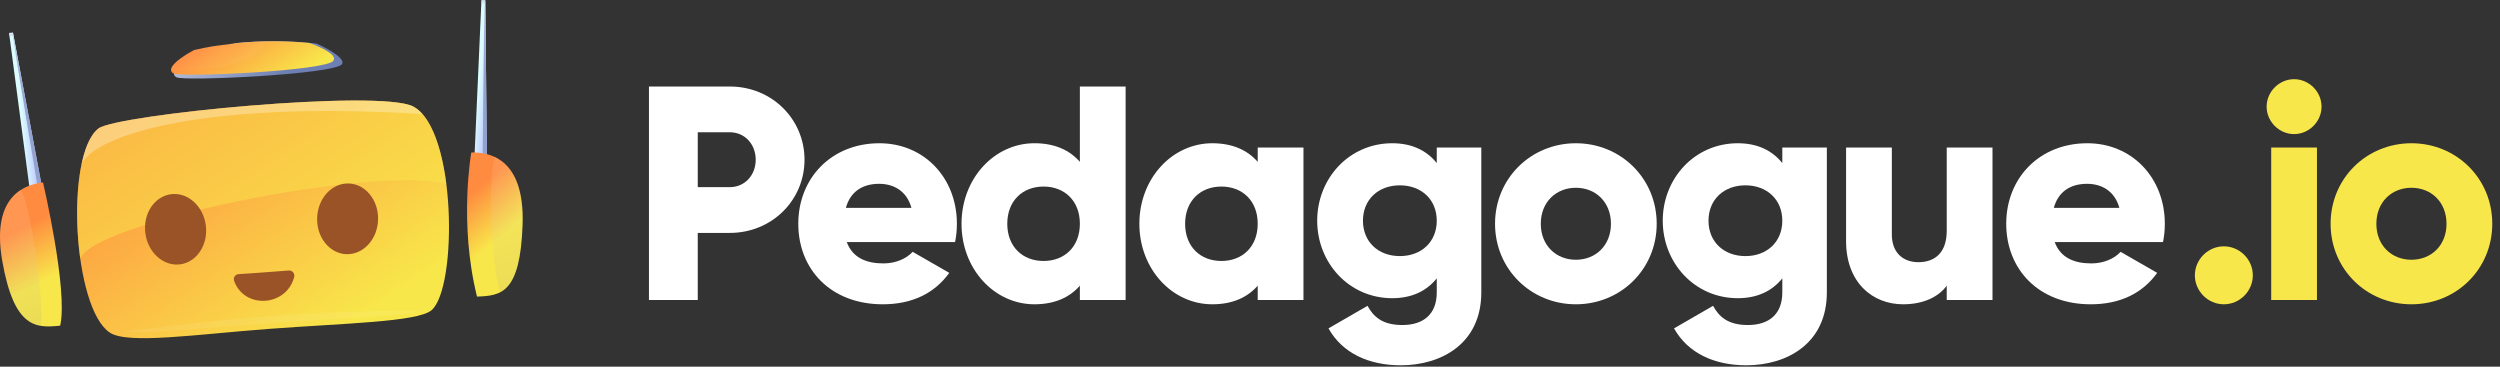 <svg width="225" height="33" viewBox="0 0 225 33" fill="none" xmlns="http://www.w3.org/2000/svg">
<rect x="0" y="0" width="225" height="33" fill="#333333" stroke="none"/>
<path d="M184.924 21.786C185.446 23.213 186.709 23.707 188.218 23.707C189.344 23.707 190.305 23.268 190.854 22.664L194.148 24.558C192.803 26.425 190.771 27.386 188.164 27.386C183.469 27.386 180.56 24.229 180.56 20.139C180.56 16.048 183.524 12.892 187.862 12.892C191.87 12.892 194.834 15.993 194.834 20.139C194.834 20.715 194.779 21.264 194.67 21.786H184.924ZM184.842 18.711H190.744C190.305 17.119 189.069 16.543 187.834 16.543C186.269 16.543 185.226 17.311 184.842 18.711Z" fill="white"/>
<path d="M175.206 13.276H179.324V27.001H175.206V25.711C174.465 26.727 173.093 27.386 171.281 27.386C168.508 27.386 166.147 25.409 166.147 21.703V13.276H170.265V21.099C170.265 22.801 171.336 23.597 172.653 23.597C174.163 23.597 175.206 22.719 175.206 20.77V13.276Z" fill="white"/>
<path d="M160.408 13.276H164.416V26.315C164.416 30.927 160.82 32.876 157.169 32.876C154.314 32.876 151.926 31.805 150.663 29.554L154.177 27.523C154.699 28.484 155.495 29.252 157.306 29.252C159.228 29.252 160.408 28.264 160.408 26.315V25.052C159.502 26.178 158.185 26.837 156.4 26.837C152.502 26.837 149.647 23.652 149.647 19.864C149.647 16.076 152.502 12.892 156.4 12.892C158.185 12.892 159.502 13.55 160.408 14.676V13.276ZM157.087 23.048C159.036 23.048 160.408 21.758 160.408 19.864C160.408 17.97 159.036 16.68 157.087 16.68C155.138 16.68 153.765 17.97 153.765 19.864C153.765 21.758 155.138 23.048 157.087 23.048Z" fill="white"/>
<path d="M141.828 27.386C137.793 27.386 134.554 24.229 134.554 20.139C134.554 16.048 137.793 12.892 141.828 12.892C145.864 12.892 149.103 16.048 149.103 20.139C149.103 24.229 145.864 27.386 141.828 27.386ZM141.828 23.378C143.613 23.378 144.985 22.088 144.985 20.139C144.985 18.19 143.613 16.899 141.828 16.899C140.044 16.899 138.671 18.19 138.671 20.139C138.671 22.088 140.044 23.378 141.828 23.378Z" fill="white"/>
<path d="M129.309 13.276H133.317V26.315C133.317 30.927 129.721 32.876 126.07 32.876C123.215 32.876 120.826 31.805 119.564 29.554L123.077 27.523C123.599 28.484 124.395 29.252 126.207 29.252C128.128 29.252 129.309 28.264 129.309 26.315V25.052C128.403 26.178 127.085 26.837 125.301 26.837C121.403 26.837 118.548 23.652 118.548 19.864C118.548 16.076 121.403 12.892 125.301 12.892C127.085 12.892 128.403 13.55 129.309 14.676V13.276ZM125.987 23.048C127.936 23.048 129.309 21.758 129.309 19.864C129.309 17.97 127.936 16.68 125.987 16.68C124.038 16.68 122.666 17.97 122.666 19.864C122.666 21.758 124.038 23.048 125.987 23.048Z" fill="white"/>
<path d="M113.194 13.276H117.312V27.001H113.194V25.711C112.288 26.754 110.943 27.386 109.104 27.386C105.508 27.386 102.543 24.229 102.543 20.139C102.543 16.048 105.508 12.892 109.104 12.892C110.943 12.892 112.288 13.523 113.194 14.566V13.276ZM109.927 23.488C111.822 23.488 113.194 22.198 113.194 20.139C113.194 18.08 111.822 16.79 109.927 16.79C108.033 16.79 106.661 18.08 106.661 20.139C106.661 22.198 108.033 23.488 109.927 23.488Z" fill="white"/>
<path d="M97.188 7.786H101.306V27.001H97.188V25.711C96.282 26.754 94.937 27.386 93.098 27.386C89.502 27.386 86.537 24.229 86.537 20.139C86.537 16.048 89.502 12.891 93.098 12.891C94.937 12.891 96.282 13.523 97.188 14.566V7.786ZM93.921 23.488C95.816 23.488 97.188 22.197 97.188 20.139C97.188 18.08 95.816 16.79 93.921 16.79C92.027 16.79 90.655 18.08 90.655 20.139C90.655 22.197 92.027 23.488 93.921 23.488Z" fill="white"/>
<path d="M76.21 21.786C76.732 23.213 77.995 23.707 79.504 23.707C80.63 23.707 81.591 23.268 82.14 22.664L85.434 24.558C84.089 26.425 82.058 27.386 79.45 27.386C74.755 27.386 71.846 24.229 71.846 20.139C71.846 16.048 74.81 12.892 79.148 12.892C83.156 12.892 86.12 15.993 86.12 20.139C86.12 20.715 86.065 21.264 85.956 21.786H76.21ZM76.128 18.711H82.03C81.591 17.119 80.356 16.543 79.12 16.543C77.555 16.543 76.512 17.311 76.128 18.711Z" fill="white"/>
<path d="M65.681 7.786C69.469 7.786 72.406 10.723 72.406 14.374C72.406 18.025 69.469 20.962 65.681 20.962H62.798V27.001H58.406V7.786H65.681ZM65.681 16.844C67.026 16.844 68.014 15.774 68.014 14.374C68.014 12.974 67.026 11.903 65.681 11.903H62.798V16.844H65.681Z" fill="white"/>
<path d="M217.029 27.386C212.994 27.386 209.755 24.229 209.755 20.139C209.755 16.048 212.994 12.892 217.029 12.892C221.065 12.892 224.304 16.048 224.304 20.139C224.304 24.229 221.065 27.386 217.029 27.386ZM217.029 23.378C218.814 23.378 220.186 22.088 220.186 20.139C220.186 18.19 218.814 16.899 217.029 16.899C215.245 16.899 213.873 18.19 213.873 20.139C213.873 22.088 215.245 23.378 217.029 23.378Z" fill="#F8E74A"/>
<path d="M206.468 12.068C205.123 12.068 203.997 10.943 203.997 9.597C203.997 8.252 205.123 7.127 206.468 7.127C207.813 7.127 208.938 8.252 208.938 9.597C208.938 10.943 207.813 12.068 206.468 12.068ZM204.409 27.002V13.276H208.527V27.002H204.409Z" fill="#F8E74A"/>
<path d="M200.146 27.386C198.719 27.386 197.538 26.206 197.538 24.778C197.538 23.351 198.719 22.17 200.146 22.17C201.573 22.17 202.754 23.351 202.754 24.778C202.754 26.206 201.573 27.386 200.146 27.386Z" fill="#F8E74A"/>
<path d="M0.815 2.963L2.742 17.55L3.861 17.28L1.166 2.938L0.815 2.963Z" fill="url(#paint0_linear_6_467)"/>
<path d="M3.796 16.911L1.167 2.938L1.077 2.944L0.839 3.143L0.844 3.213C0.946 3.236 1.126 3.224 1.134 3.193C1.165 3.493 3.404 16.928 3.404 16.928L3.795 16.901L3.796 16.911Z" fill="url(#paint1_linear_6_467)"/>
<path d="M43.331 0L42.677 14.697L43.831 14.637L43.676 0.036L43.331 0Z" fill="url(#paint2_linear_6_467)"/>
<path d="M43.824 14.253L43.676 0.037L43.585 0.023L43.324 0.182L43.319 0.253C43.413 0.297 43.594 0.305 43.603 0.284C43.574 0.589 43.439 14.21 43.439 14.21L43.824 14.253Z" fill="url(#paint3_linear_6_467)"/>
<path d="M3.872 16.421C2.553 16.573 -0.868 17.348 0.205 23.483C1.279 29.617 3.288 29.528 5.418 29.308C6.141 26.107 3.872 16.421 3.872 16.421Z" fill="url(#paint4_linear_6_467)"/>
<path d="M30.771 5.785C31.133 5.336 29.701 4.446 28.486 3.925C26.18 3.663 23.7 3.624 21.209 3.879L19.56 4.499C18.973 4.601 18.386 4.712 17.801 4.844C16.091 5.741 15.203 6.591 15.884 6.957C16.605 7.331 30.049 6.694 30.771 5.785Z" fill="url(#paint5_linear_6_467)"/>
<path d="M8.852 11.569C5.826 13.951 6.56 27.764 9.896 29.944C11.522 31.012 17.793 30.078 24.146 29.604C30.82 29.097 37.592 28.987 38.837 27.92C41.176 25.929 41.126 11.665 37.193 9.587C34.191 8 10.467 10.305 8.852 11.569Z" fill="url(#paint6_linear_6_467)"/>
<path d="M42.417 13.725C43.745 13.693 47.241 13.983 47.031 20.208C46.822 26.433 45.082 26.615 42.931 26.694C41.279 20.065 42.417 13.725 42.417 13.725Z" fill="url(#paint7_linear_6_467)"/>
<path opacity="0.1" d="M1.855 17.107C0.622 17.91 -0.455 19.651 0.206 23.492C0.964 27.842 2.197 29.058 3.606 29.323C3.616 29.323 3.615 29.312 3.625 29.312C4.156 28.113 2.667 17.777 1.855 17.107Z" fill="url(#paint8_linear_6_467)"/>
<path opacity="0.1" d="M44.501 14.115C43.767 17.74 44.502 25.656 45.069 26.283C46.156 25.682 46.907 24.175 47.042 20.207C47.172 16.301 45.843 14.728 44.501 14.115Z" fill="url(#paint9_linear_6_467)"/>
<path d="M29.995 5.476C30.382 4.964 29.078 4.329 27.857 3.869C25.747 3.663 23.511 3.658 21.26 3.886L19.164 4.164C18.597 4.264 18.03 4.374 17.465 4.504C15.815 5.397 14.958 6.245 15.618 6.613C16.308 6.978 29.302 6.383 29.995 5.476Z" fill="url(#paint10_linear_6_467)"/>
<path opacity="0.2" d="M23.857 3.714C22.992 3.734 22.13 3.784 21.25 3.876L19.154 4.154C18.586 4.254 18.02 4.365 17.455 4.495C16.144 5.203 15.336 5.885 15.386 6.316C20.112 6.622 23.522 5.111 23.857 3.714Z" fill="white" fill-opacity="0.2"/>
<path opacity="0.5" d="M40.166 16.538C39.749 13.306 38.792 10.435 37.192 9.587C34.18 8.001 10.466 10.305 8.852 11.569C7.018 13.01 6.565 18.626 7.225 23.315C8.079 20.115 33.381 14.872 40.166 16.538Z" fill="#F8E74A"/>
<path opacity="0.3" d="M37.192 9.587C34.179 8 10.466 10.305 8.851 11.569C8.135 12.134 7.634 13.32 7.328 14.846C8.103 12.54 17.021 8.968 38.035 10.265C37.773 9.981 37.495 9.748 37.192 9.587Z" fill="white"/>
<path opacity="0.4" d="M11.138 29.857C13.498 30.035 18.978 29.46 24.272 29.1C30.94 28.654 37.395 28.334 37.894 27.986C36.228 27.931 30.249 27.995 24.286 28.443C17.693 28.954 11.138 29.857 11.138 29.857Z" fill="white" fill-opacity="0.2"/>
<path d="M34.026 19.785C34.082 18.027 32.901 16.563 31.386 16.513C29.872 16.463 28.598 17.848 28.541 19.605C28.484 21.362 29.666 22.826 31.18 22.876C32.695 22.926 33.969 21.542 34.026 19.785Z" fill="#995326"/>
<path d="M16.213 23.791C17.715 23.595 18.749 22.023 18.522 20.28C18.296 18.537 16.894 17.282 15.391 17.478C13.889 17.674 12.855 19.246 13.082 20.989C13.308 22.732 14.71 23.987 16.213 23.791Z" fill="#995326"/>
<path d="M21.073 25.285C21.998 27.856 25.797 27.59 26.478 24.927C26.557 24.619 26.304 24.313 25.984 24.346C23.409 24.546 22.125 24.636 21.493 24.67C21.172 24.682 20.962 24.99 21.073 25.285Z" fill="#995326"/>
<defs>
<linearGradient id="paint0_linear_6_467" x1="1.328" y1="10.284" x2="3.363" y2="10.142" gradientUnits="userSpaceOnUse">
<stop offset="0.273" stop-color="#DCFDFF"/>
<stop offset="1" stop-color="#B4B8FF"/>
</linearGradient>
<linearGradient id="paint1_linear_6_467" x1="3.216" y1="15.945" x2="0.99" y2="1.333" gradientUnits="userSpaceOnUse">
<stop stop-color="#92A2CE"/>
<stop offset="0.428" stop-color="#94A4CF"/>
<stop offset="0.583" stop-color="#9BA9D2"/>
<stop offset="0.693" stop-color="#A6B3D7"/>
<stop offset="0.782" stop-color="#B7C2DF"/>
<stop offset="0.858" stop-color="#CDD5E9"/>
<stop offset="0.924" stop-color="#E8EBF5"/>
<stop offset="0.969" stop-color="white"/>
</linearGradient>
<linearGradient id="paint2_linear_6_467" x1="42.557" y1="7.298" x2="44.586" y2="7.513" gradientUnits="userSpaceOnUse">
<stop offset="0.273" stop-color="#DCFDFF"/>
<stop offset="1" stop-color="#B4B8FF"/>
</linearGradient>
<linearGradient id="paint3_linear_6_467" x1="43.428" y1="13.203" x2="43.796" y2="-1.573" gradientUnits="userSpaceOnUse">
<stop stop-color="#92A2CE"/>
<stop offset="0.428" stop-color="#94A4CF"/>
<stop offset="0.583" stop-color="#9BA9D2"/>
<stop offset="0.693" stop-color="#A6B3D7"/>
<stop offset="0.782" stop-color="#B7C2DF"/>
<stop offset="0.858" stop-color="#CDD5E9"/>
<stop offset="0.924" stop-color="#E8EBF5"/>
<stop offset="0.969" stop-color="white"/>
</linearGradient>
<linearGradient id="paint4_linear_6_467" x1="1.902" y1="20.537" x2="4.306" y2="25.131" gradientUnits="userSpaceOnUse">
<stop stop-color="#FF8B40"/>
<stop offset="1" stop-color="#F8E74A"/>
</linearGradient>
<linearGradient id="paint5_linear_6_467" x1="16.745" y1="-3.577" x2="25.805" y2="9.89" gradientUnits="userSpaceOnUse">
<stop stop-color="white"/>
<stop offset="0.124" stop-color="#F0F2F7"/>
<stop offset="0.363" stop-color="#C8CFE3"/>
<stop offset="0.69" stop-color="#8998C2"/>
<stop offset="0.825" stop-color="#6D7FB3"/>
</linearGradient>
<linearGradient id="paint6_linear_6_467" x1="15.109" y1="6.831" x2="33.56" y2="34.724" gradientUnits="userSpaceOnUse">
<stop stop-color="#FF8B40"/>
<stop offset="0.83" stop-color="#F8E74A"/>
</linearGradient>
<linearGradient id="paint7_linear_6_467" x1="41.816" y1="17.92" x2="44.873" y2="21.48" gradientUnits="userSpaceOnUse">
<stop stop-color="#FF8B40"/>
<stop offset="1" stop-color="#F8E74A"/>
</linearGradient>
<linearGradient id="paint8_linear_6_467" x1="1.042" y1="20.771" x2="5.267" y2="31.445" gradientUnits="userSpaceOnUse">
<stop stop-color="white"/>
<stop offset="0.11" stop-color="#F0F2F7"/>
<stop offset="0.323" stop-color="#C8CFE3"/>
<stop offset="0.614" stop-color="#8998C2"/>
<stop offset="0.734" stop-color="#6D7FB3"/>
</linearGradient>
<linearGradient id="paint9_linear_6_467" x1="43.665" y1="15.965" x2="47.722" y2="26.214" gradientUnits="userSpaceOnUse">
<stop stop-color="white"/>
<stop offset="0.147" stop-color="#F0F2F7"/>
<stop offset="0.432" stop-color="#C8CFE3"/>
<stop offset="0.821" stop-color="#8998C2"/>
<stop offset="0.98" stop-color="#6D7FB3"/>
</linearGradient>
<linearGradient id="paint10_linear_6_467" x1="20.375" y1="2.269" x2="28.602" y2="14.499" gradientUnits="userSpaceOnUse">
<stop stop-color="#FF8B40"/>
<stop offset="0.505" stop-color="#F8E74A"/>
</linearGradient>
</defs>
</svg>
